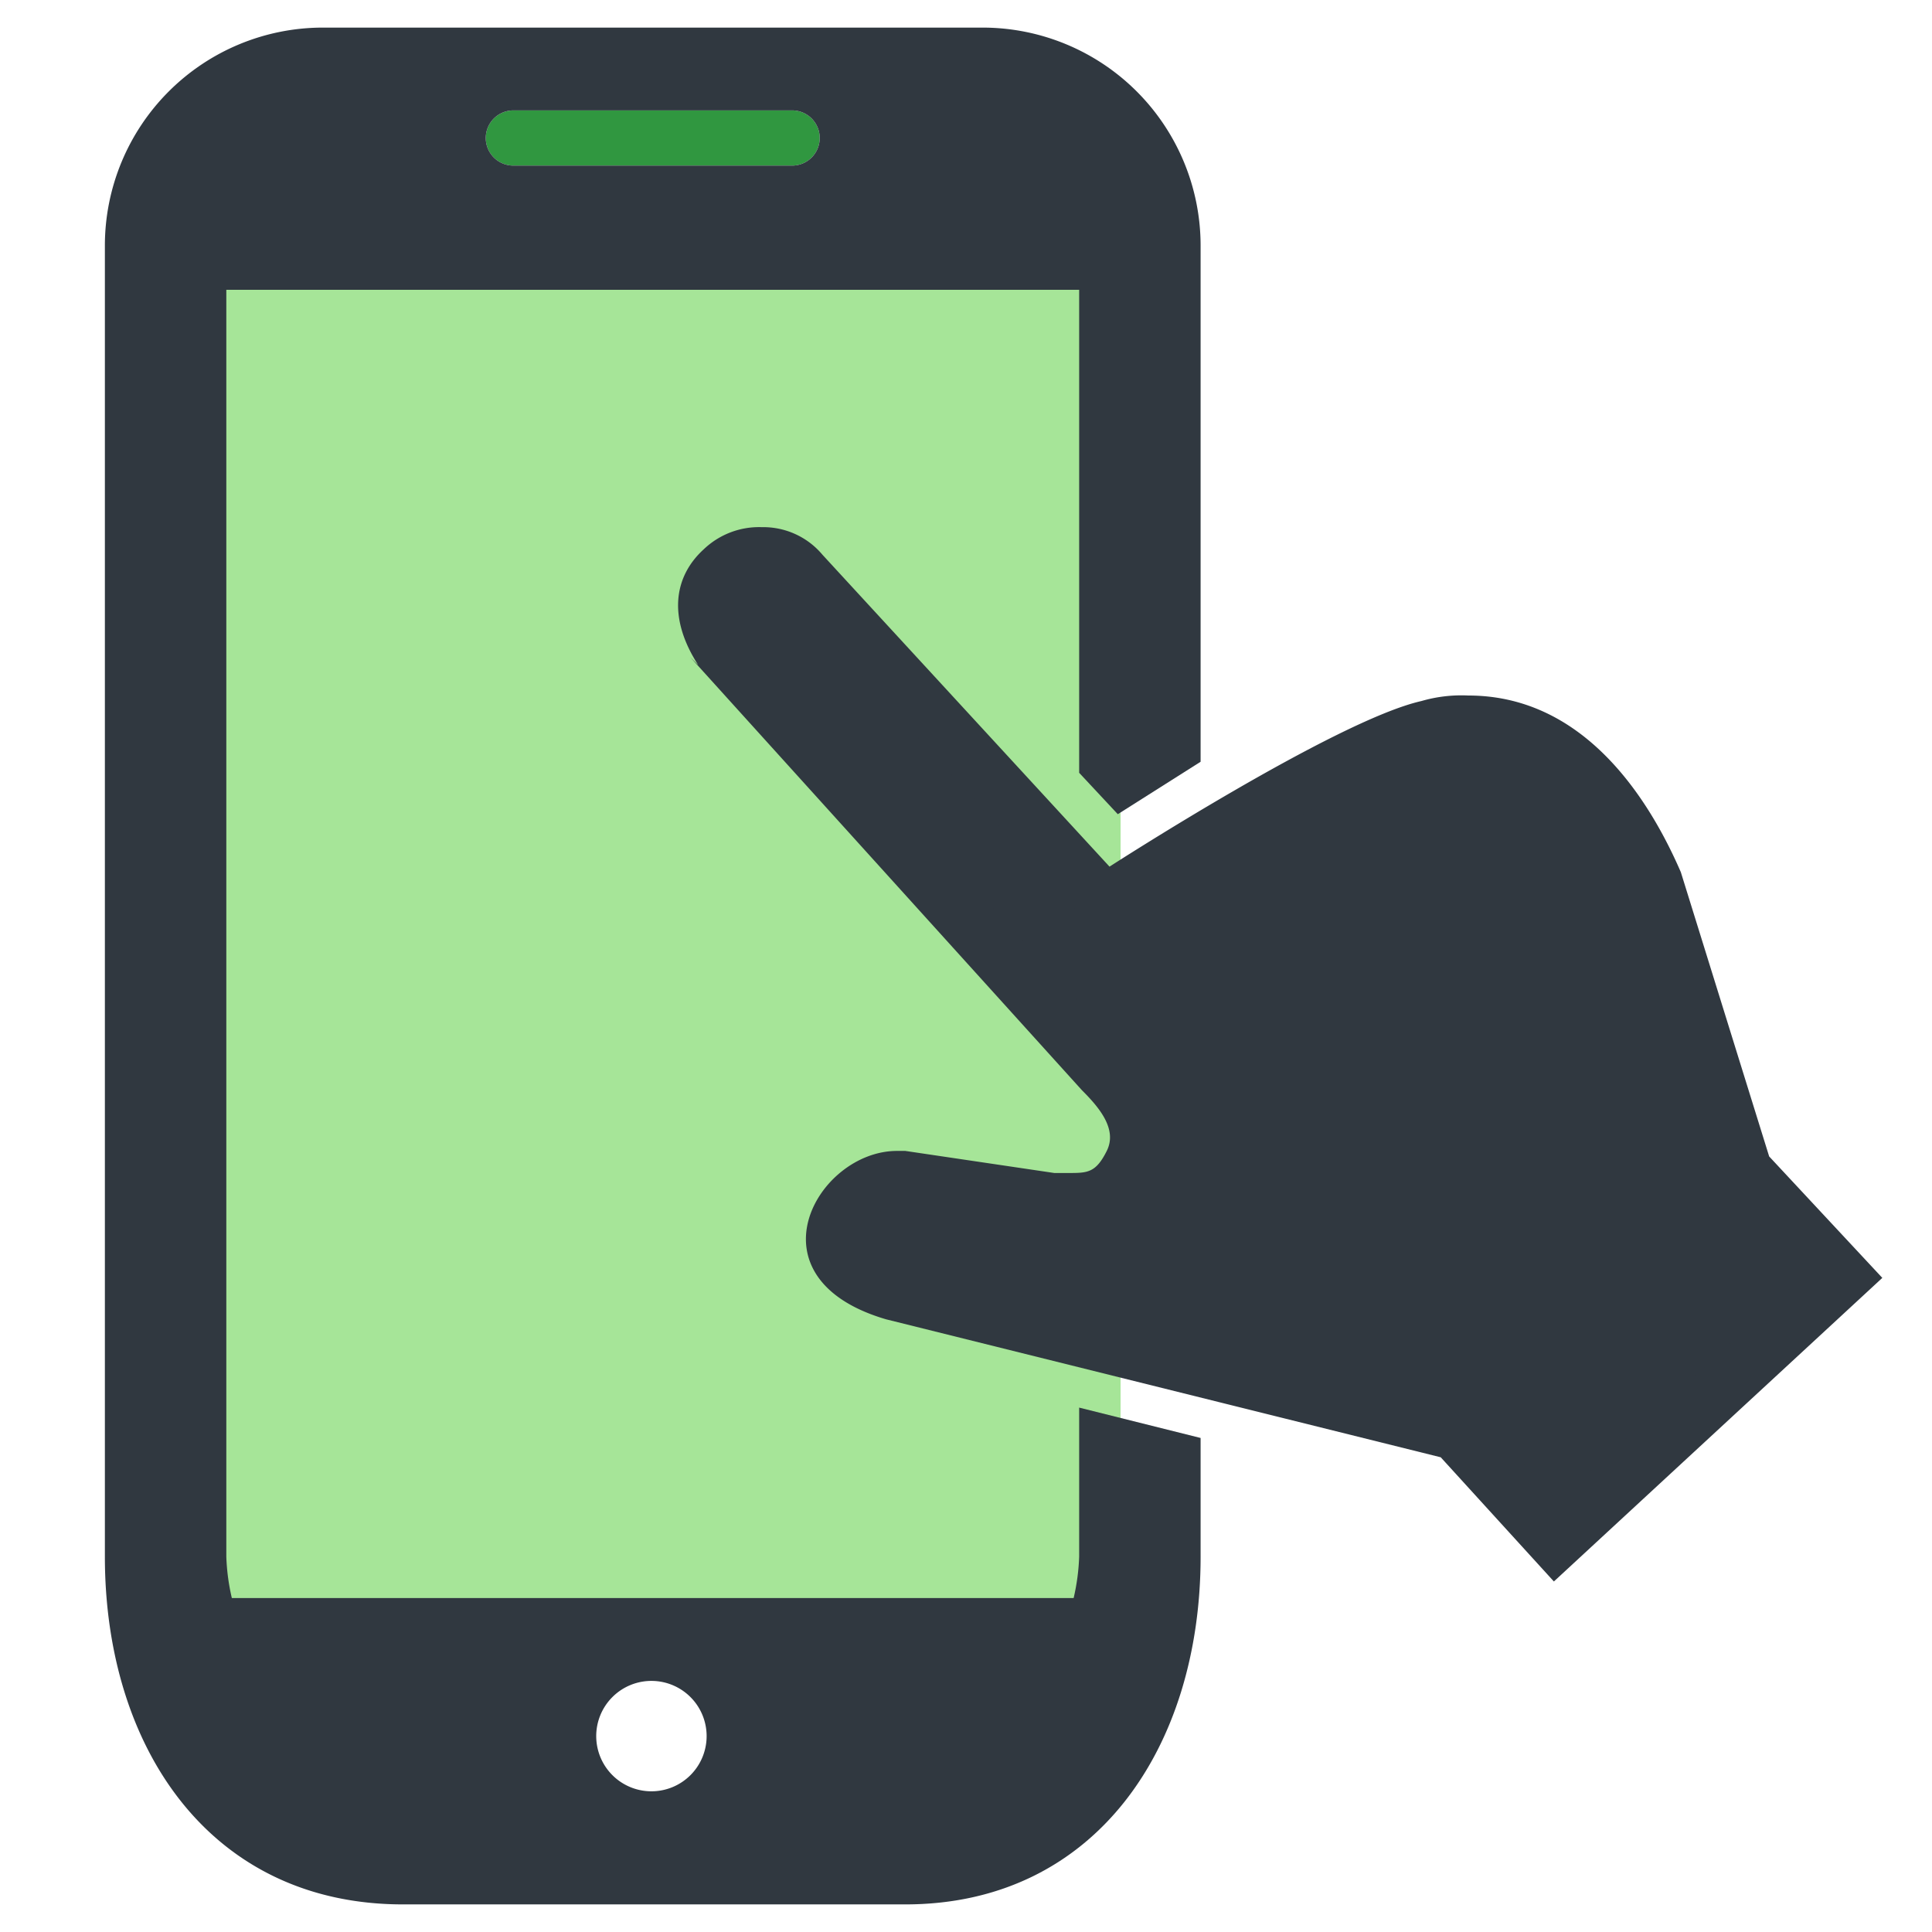 <svg xmlns="http://www.w3.org/2000/svg" width="70" height="70" viewBox="0 0 70 70"><defs><style>.a{fill:#309740;}.b{fill:#a6e598;}.c{fill:#303840;}</style></defs><title>icon</title><path class="a" d="M28.7,4H18.6a1,1,0,0,0,0,2H28.7a1,1,0,1,0,0-2Z"/><rect class="b" x="7.7" y="9.4" width="32.9" height="49.67"/><path class="c" d="M39.1,51v5.4a7.7,7.7,0,0,1-.2,1.5H8.4a7.7,7.7,0,0,1-.2-1.5V10.5H39.1V28l1.4,1.5,3-1.9V8.9A7.9,7.9,0,0,0,35.6,1H11.7A7.9,7.9,0,0,0,3.8,8.9V56.4C3.8,63.3,7.6,69,14.6,69H32.8c6.9,0,10.7-5.7,10.7-12.6V52.1ZM18.6,4H28.7a1,1,0,1,1,0,2H18.6a1,1,0,0,1,0-2Zm5.1,60.9A2,2,0,1,1,25.6,63,2,2,0,0,1,23.7,64.9Z"/><path class="c" d="M52.9,52l-.5-.3-20-5c-.9-.2-2.4-.9-2.2-2.1a2.7,2.7,0,0,1,2.3-2h.2l3.5.6,1.9.2h.6A2.3,2.3,0,0,0,41,42.1c.7-1.4-.6-2.8-1-3.3L26.1,23.5a2.2,2.2,0,0,1,.1-2.9,2.4,2.4,0,0,1,1.4-.5,2,2,0,0,1,1.5.6L39.5,32a1,1,0,0,0,.7.4l.6-.2c2.2-1.5,8.5-5.3,11-5.9h1.4c2.8,0,5.1,1.9,6.8,5.8l3.2,10.1c0,.1.1.2.2.3l3.4,3.8L56.3,55.7Z"/><path class="c" d="M27.6,21.1a1,1,0,0,1,.8.3L38.7,32.7a2.3,2.3,0,0,0,1.5.7,1.5,1.5,0,0,0,1.1-.4c3-1.9,8.6-5.2,10.7-5.7h1.2c.9,0,3.5,0,5.8,5.2l3.2,10a1.8,1.8,0,0,0,.5.7l2.7,3-9,8.2-2.7-3a2.7,2.7,0,0,0-1-.6l-20-4.9c-.7-.2-1.6-.6-1.5-1.1a1.6,1.6,0,0,1,1.3-1.1h0l3.6.6,1.8.2h.8a3.3,3.3,0,0,0,3.2-2c1-2-.7-3.8-1.2-4.4L26.9,22.9c-.6-1-.2-1.4,0-1.6a1,1,0,0,1,.7-.2h0m0-2a2.9,2.9,0,0,0-2.1.8c-1.1,1-1.3,2.5-.2,4.2l-.3-.3L39.2,39.5c.6.6,1.3,1.4.9,2.2s-.7.8-1.4.8h-.5l-5.4-.8h-.3c-2.9,0-5.5,4.6-.4,6.1l20.1,5,4.1,4.5,11.9-11-4.1-4.4L60.9,31.6c-1.3-3-3.7-6.4-7.7-6.4a5.2,5.2,0,0,0-1.7.2c-3.1.7-11.3,6-11.3,6L29.8,20.1a2.8,2.8,0,0,0-2.2-1Z"/></svg>